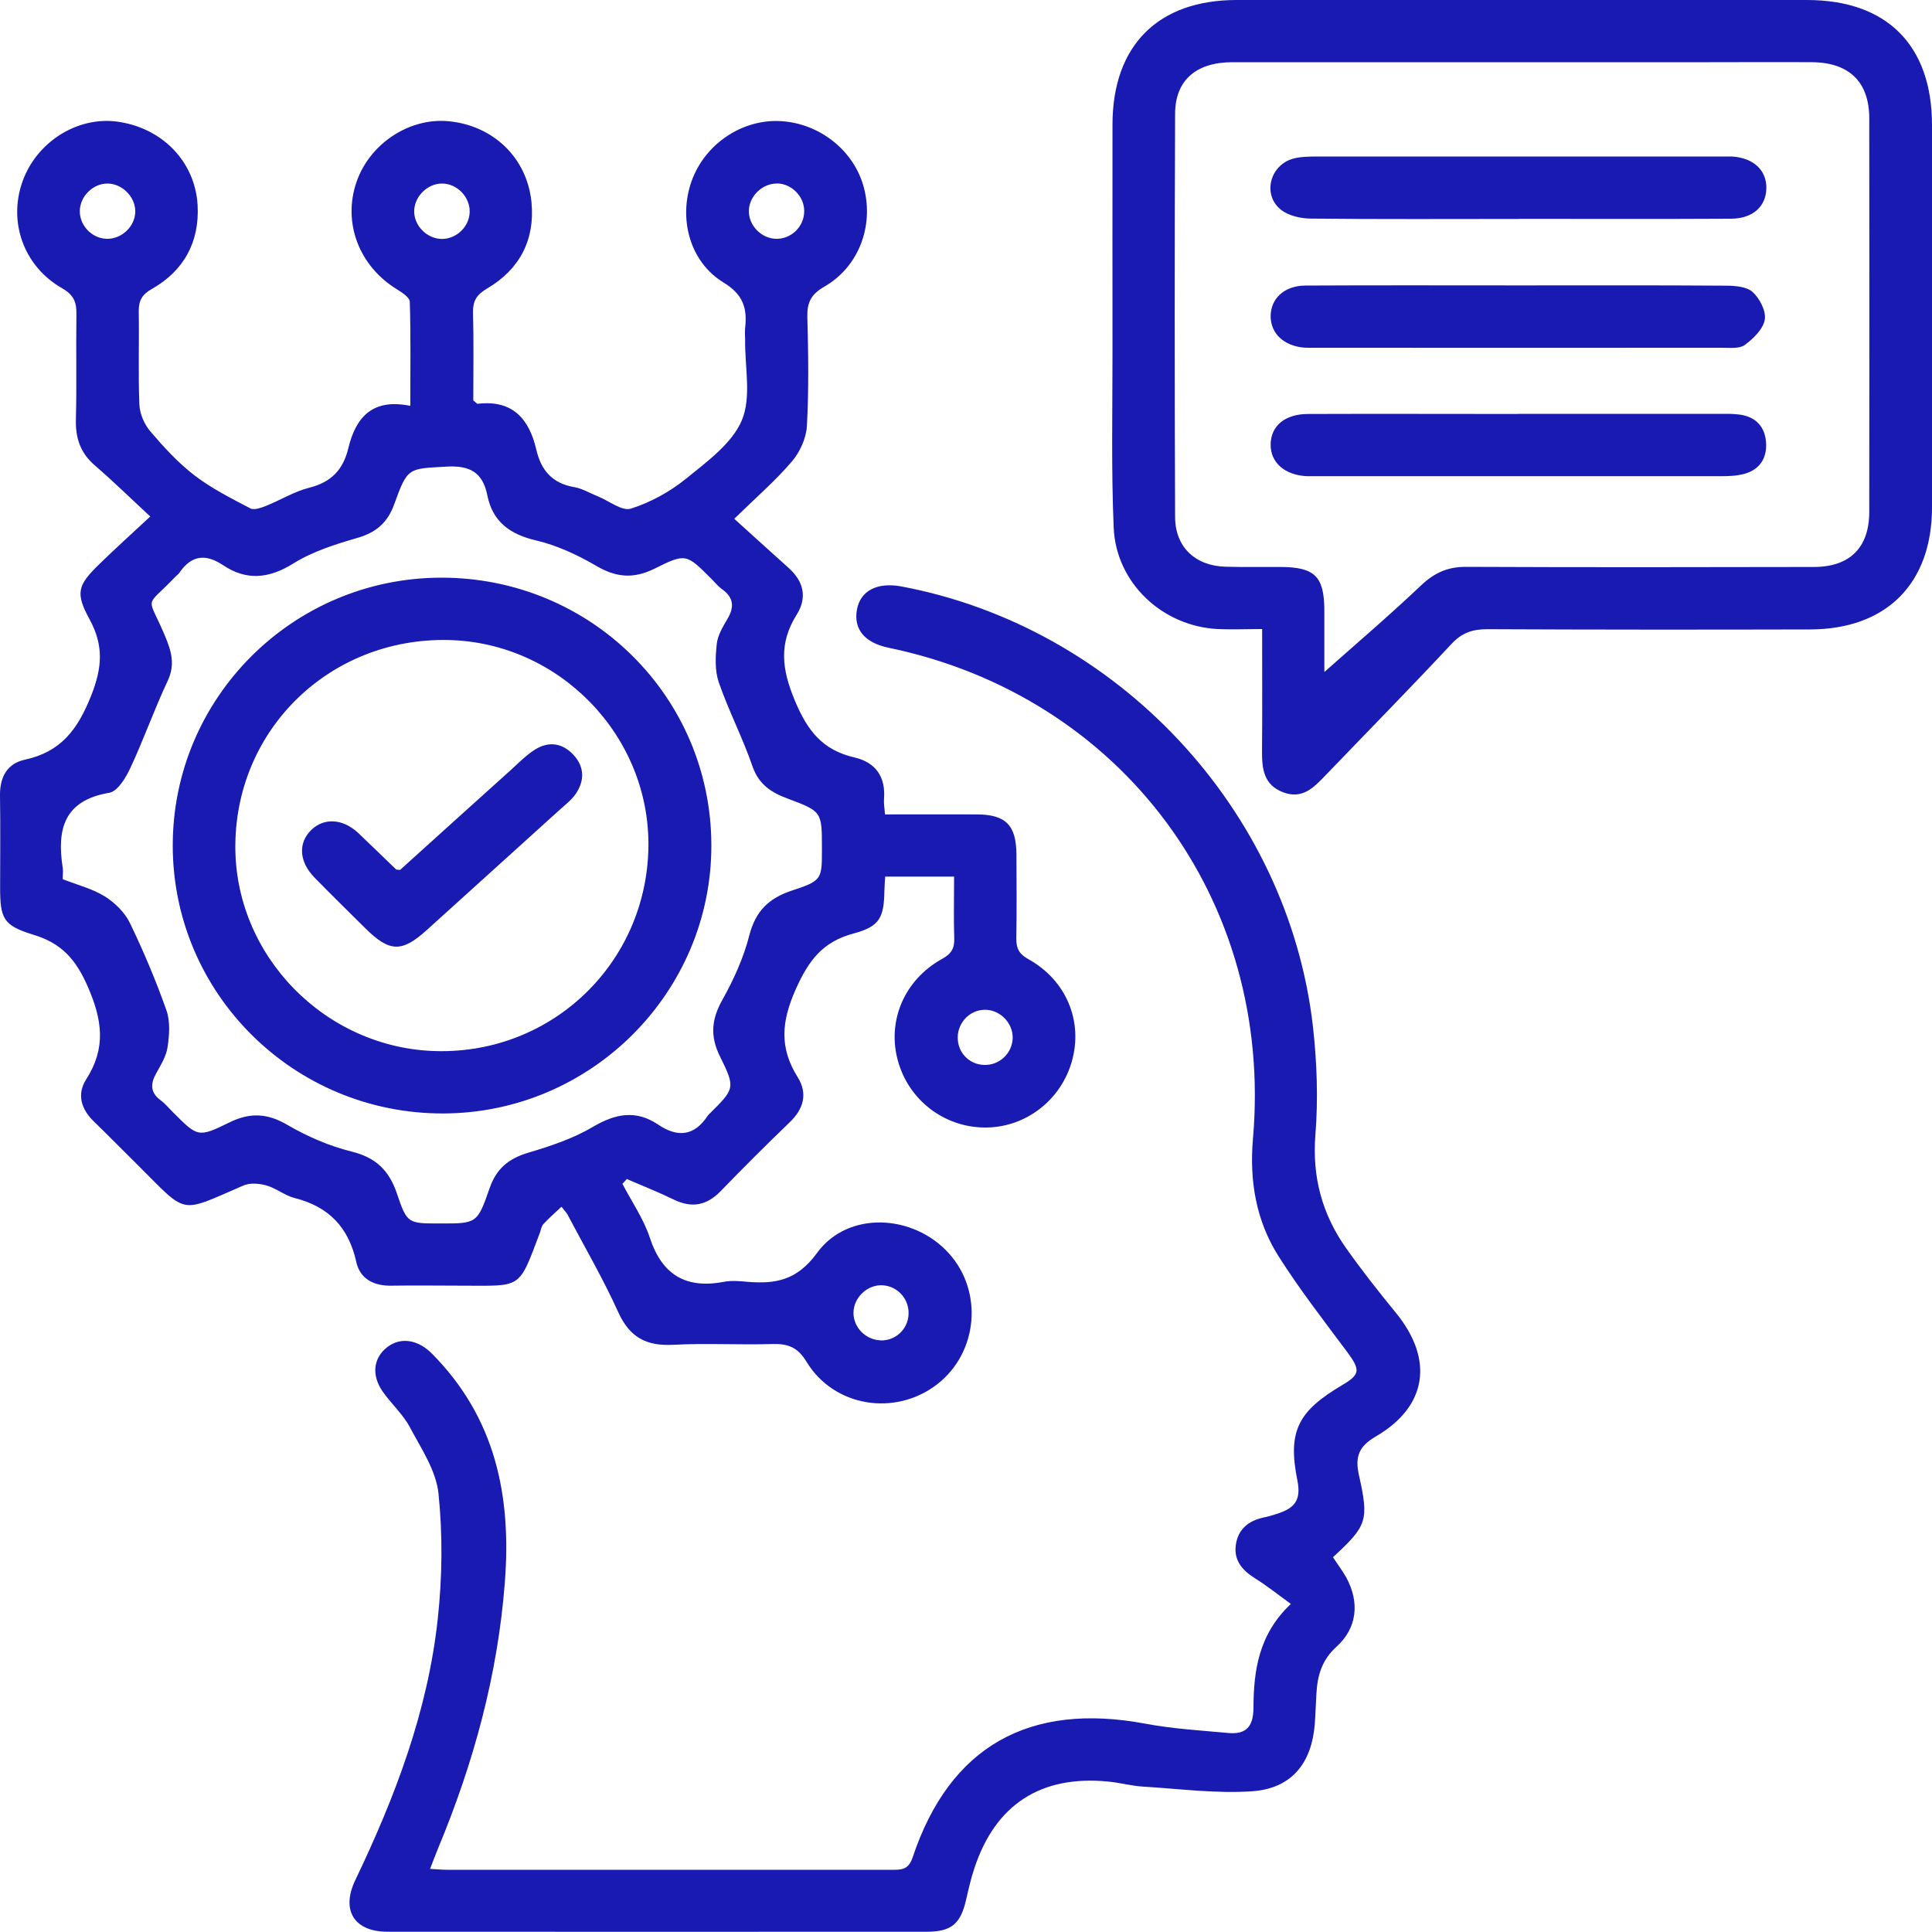 <svg width="80" height="80" viewBox="0 0 80 80" fill="none" xmlns="http://www.w3.org/2000/svg">
<path d="M35.485 25.237C35.63 24.459 36.321 24.101 37.317 24.282C46.254 25.957 53.338 33.504 54.366 42.507C54.532 43.989 54.586 45.504 54.468 46.986C54.329 48.741 54.747 50.277 55.737 51.68C56.385 52.597 57.082 53.482 57.794 54.352C59.374 56.277 59.111 58.23 56.975 59.477C56.252 59.899 56.101 60.331 56.273 61.094C56.695 62.971 56.599 63.184 55.196 64.481C55.378 64.763 55.587 65.035 55.753 65.333C56.304 66.357 56.198 67.419 55.336 68.192C54.736 68.736 54.554 69.376 54.511 70.112C54.484 70.539 54.474 70.971 54.441 71.397C54.313 73.008 53.483 74.053 51.866 74.171C50.361 74.278 48.829 74.069 47.309 73.978C46.827 73.947 46.355 73.813 45.879 73.77C43.095 73.499 41.21 74.726 40.343 77.371C40.209 77.776 40.112 78.192 40.016 78.613C39.785 79.659 39.411 79.989 38.372 79.989C30.929 79.989 23.486 79.995 16.043 79.989C14.667 79.989 14.11 79.099 14.715 77.846C16.364 74.4 17.714 70.853 18.126 67.04C18.313 65.323 18.334 63.558 18.157 61.846C18.061 60.897 17.44 59.979 16.969 59.094C16.685 58.56 16.203 58.128 15.85 57.627C15.368 56.944 15.459 56.219 16.043 55.776C16.616 55.339 17.338 55.489 17.9 56.065C20.519 58.715 21.183 61.947 20.904 65.525C20.61 69.355 19.614 72.992 18.146 76.522C18.034 76.789 17.938 77.056 17.81 77.381V77.387C18.104 77.403 18.308 77.424 18.517 77.424H36.894C37.3 77.424 37.612 77.451 37.794 76.901C39.325 72.315 42.618 70.469 47.438 71.376C48.567 71.589 49.724 71.653 50.87 71.76C51.593 71.824 51.898 71.498 51.903 70.731C51.909 69.189 52.113 67.675 53.451 66.416C52.937 66.043 52.471 65.669 51.968 65.355C51.448 65.029 51.09 64.624 51.17 63.989C51.256 63.328 51.695 62.965 52.343 62.832C52.525 62.795 52.706 62.741 52.883 62.683C53.552 62.464 53.895 62.17 53.724 61.312C53.306 59.253 53.756 58.432 55.576 57.355C56.331 56.912 56.331 56.72 55.785 55.984C54.811 54.678 53.809 53.387 52.937 52.011C52.01 50.544 51.732 48.896 51.882 47.157C52.744 37.28 46.463 28.827 36.792 26.821C35.801 26.613 35.336 26.053 35.485 25.237ZM18.564 5.019C20.417 5.189 21.826 6.528 22.008 8.379C22.158 9.931 21.515 11.157 20.171 11.946C19.737 12.202 19.576 12.454 19.587 12.944C19.619 14.171 19.598 15.403 19.598 16.581C19.704 16.661 19.748 16.725 19.785 16.72C21.226 16.549 21.912 17.349 22.206 18.613C22.404 19.477 22.87 20.016 23.78 20.171C24.117 20.23 24.428 20.422 24.749 20.55C25.215 20.736 25.756 21.179 26.126 21.061C26.945 20.8 27.748 20.357 28.417 19.814C29.284 19.11 30.318 18.357 30.72 17.398C31.121 16.438 30.838 15.19 30.854 14.065C30.854 13.905 30.837 13.739 30.854 13.584C30.945 12.773 30.784 12.203 29.965 11.701C28.557 10.848 28.091 9.051 28.632 7.515C29.173 5.979 30.709 4.934 32.3 5.014C33.938 5.094 35.373 6.24 35.774 7.776C36.187 9.366 35.56 11.051 34.131 11.872C33.579 12.187 33.414 12.534 33.43 13.131C33.472 14.63 33.493 16.134 33.413 17.627C33.386 18.134 33.13 18.709 32.798 19.099C32.129 19.888 31.331 20.576 30.404 21.482C31.191 22.192 31.914 22.854 32.648 23.51C33.279 24.07 33.434 24.741 32.99 25.45C32.241 26.645 32.369 27.707 32.915 29.014C33.44 30.272 34.067 31.061 35.384 31.365C36.257 31.568 36.679 32.166 36.605 33.083C36.589 33.264 36.627 33.446 36.643 33.712L36.653 33.723C37.938 33.723 39.196 33.717 40.449 33.723C41.649 33.728 42.083 34.171 42.088 35.387C42.093 36.539 42.104 37.69 42.083 38.837C42.078 39.248 42.174 39.488 42.575 39.712C44.155 40.587 44.851 42.283 44.385 43.941C43.924 45.584 42.425 46.715 40.744 46.688C39.074 46.662 37.632 45.546 37.183 43.935C36.722 42.293 37.435 40.576 39.009 39.707C39.405 39.488 39.529 39.258 39.513 38.837C39.486 38.037 39.507 37.237 39.507 36.299H36.653C36.637 36.533 36.627 36.715 36.621 36.891C36.6 37.989 36.433 38.362 35.357 38.65C34.067 38.992 33.483 39.765 32.947 40.971C32.353 42.309 32.267 43.387 33.033 44.608C33.456 45.286 33.274 45.926 32.691 46.48C31.727 47.408 30.773 48.357 29.842 49.322C29.253 49.93 28.631 50.032 27.882 49.664C27.25 49.355 26.597 49.099 25.954 48.821C25.895 48.885 25.837 48.955 25.773 49.019C26.158 49.76 26.65 50.469 26.907 51.248C27.416 52.795 28.401 53.376 29.98 53.077C30.291 53.019 30.629 53.045 30.944 53.077C32.117 53.173 33.001 53.019 33.831 51.883C35.105 50.128 37.815 50.267 39.287 51.894C40.722 53.478 40.497 56.005 38.811 57.317C37.076 58.661 34.538 58.267 33.398 56.39C33.028 55.782 32.632 55.637 31.989 55.653C30.619 55.696 29.248 55.611 27.877 55.685C26.763 55.744 26.072 55.376 25.601 54.336C24.974 52.949 24.203 51.627 23.491 50.277C23.465 50.229 23.427 50.192 23.25 49.968C22.988 50.213 22.73 50.438 22.5 50.688C22.415 50.779 22.399 50.933 22.351 51.056C21.462 53.418 21.616 53.237 19.121 53.237C18.152 53.237 17.188 53.221 16.219 53.237C15.48 53.253 14.907 52.96 14.752 52.251C14.436 50.827 13.622 49.968 12.208 49.61C11.801 49.509 11.443 49.205 11.036 49.088C10.736 49.003 10.351 48.971 10.083 49.088C7.384 50.251 7.801 50.326 5.713 48.251C5.102 47.648 4.503 47.035 3.887 46.438C3.357 45.925 3.176 45.312 3.566 44.698C4.401 43.397 4.24 42.24 3.63 40.843C3.127 39.696 2.527 39.045 1.359 38.698C0.134 38.32 0.005 38.032 0.005 36.747C0.005 35.488 0.021 34.229 2.13027e-05 32.971C-0.016 32.203 0.273 31.621 1.033 31.456C2.516 31.136 3.212 30.213 3.764 28.832C4.235 27.654 4.305 26.736 3.705 25.638C3.111 24.55 3.223 24.229 4.091 23.381C4.739 22.746 5.413 22.139 6.222 21.387C5.386 20.613 4.679 19.92 3.93 19.274C3.325 18.757 3.121 18.133 3.143 17.36C3.18 15.915 3.143 14.47 3.164 13.024C3.175 12.528 3.063 12.219 2.581 11.941C0.985 11.035 0.332 9.2 0.932 7.515C1.51 5.888 3.186 4.821 4.835 5.034C6.682 5.274 8.074 6.661 8.182 8.49C8.267 10.005 7.624 11.206 6.291 11.963C5.874 12.197 5.74 12.454 5.745 12.901C5.767 14.187 5.719 15.473 5.772 16.758C5.789 17.136 5.976 17.573 6.228 17.866C6.784 18.517 7.373 19.162 8.048 19.68C8.755 20.224 9.574 20.635 10.366 21.051C10.527 21.136 10.817 21.024 11.025 20.944C11.62 20.704 12.188 20.352 12.798 20.197C13.708 19.973 14.206 19.456 14.42 18.57C14.725 17.301 15.4 16.48 16.99 16.806C16.99 15.307 17.012 13.899 16.969 12.496C16.963 12.32 16.653 12.112 16.444 11.984C14.87 11.024 14.185 9.232 14.758 7.547C15.299 5.958 16.937 4.869 18.564 5.019ZM36.567 53.222C35.935 53.174 35.352 53.712 35.341 54.347C35.33 54.955 35.839 55.478 36.455 55.499V55.504C37.076 55.525 37.595 55.045 37.622 54.421C37.649 53.797 37.183 53.27 36.567 53.222ZM18.479 19.322C16.91 19.413 16.878 19.339 16.326 20.875C16.053 21.627 15.598 22.037 14.821 22.267C13.9 22.533 12.948 22.832 12.145 23.333C11.127 23.968 10.2 24.048 9.236 23.402C8.498 22.912 7.919 22.998 7.427 23.718C7.384 23.782 7.314 23.829 7.255 23.888C5.981 25.226 6.093 24.587 6.811 26.282C7.078 26.917 7.276 27.488 6.944 28.192C6.388 29.371 5.954 30.608 5.402 31.792C5.215 32.197 4.872 32.769 4.524 32.827C2.634 33.147 2.351 34.352 2.597 35.935C2.618 36.062 2.597 36.198 2.597 36.406C3.216 36.645 3.83 36.801 4.343 37.12C4.76 37.381 5.172 37.787 5.381 38.224C5.948 39.397 6.458 40.608 6.892 41.835C7.052 42.294 7.014 42.859 6.939 43.355C6.886 43.738 6.656 44.101 6.463 44.453C6.222 44.89 6.222 45.243 6.655 45.562C6.848 45.706 7.004 45.899 7.175 46.069C8.187 47.077 8.203 47.115 9.493 46.48C10.35 46.059 11.068 46.09 11.903 46.581C12.728 47.061 13.638 47.456 14.565 47.685C15.576 47.936 16.117 48.475 16.439 49.43C16.856 50.672 16.899 50.661 18.222 50.661C19.721 50.661 19.764 50.677 20.268 49.216C20.551 48.389 21.06 47.973 21.885 47.727C22.805 47.456 23.742 47.141 24.561 46.656C25.493 46.107 26.34 45.952 27.25 46.565C28.08 47.125 28.765 47.034 29.322 46.176C29.338 46.154 29.36 46.138 29.381 46.117C30.425 45.077 30.463 45.061 29.805 43.727C29.392 42.89 29.467 42.191 29.917 41.392C30.383 40.56 30.79 39.658 31.025 38.741C31.282 37.739 31.818 37.2 32.781 36.88C34.05 36.464 34.034 36.41 34.034 35.125C34.034 33.611 34.034 33.6 32.626 33.072C31.946 32.822 31.422 32.491 31.159 31.733C30.752 30.549 30.169 29.43 29.762 28.251C29.596 27.766 29.622 27.184 29.681 26.656C29.718 26.304 29.933 25.952 30.12 25.632C30.415 25.136 30.383 24.741 29.895 24.395C29.724 24.272 29.59 24.096 29.435 23.946C28.428 22.944 28.401 22.896 27.116 23.541C26.249 23.973 25.531 23.92 24.706 23.44C23.93 22.987 23.073 22.582 22.2 22.379C21.108 22.123 20.396 21.6 20.177 20.501C19.984 19.552 19.448 19.264 18.479 19.322ZM18.254 23.92C24.449 23.904 29.445 28.843 29.456 34.997C29.467 41.093 24.476 46.09 18.355 46.106C12.176 46.122 7.159 41.152 7.153 35.019C7.148 28.907 12.117 23.936 18.254 23.92ZM40.766 41.813C40.161 41.824 39.668 42.331 39.657 42.944C39.647 43.568 40.112 44.069 40.733 44.096C41.376 44.128 41.922 43.615 41.933 42.976C41.943 42.346 41.392 41.798 40.766 41.813ZM18.532 26.501C13.686 26.416 9.804 30.15 9.745 34.955C9.686 39.557 13.472 43.435 18.109 43.525C22.881 43.616 26.763 39.877 26.849 35.099C26.929 30.48 23.164 26.586 18.532 26.501ZM22.152 31.04C22.725 30.677 23.298 30.768 23.753 31.264C24.208 31.76 24.209 32.336 23.834 32.88C23.668 33.12 23.427 33.307 23.207 33.504C21.36 35.179 19.507 36.853 17.659 38.523C16.637 39.445 16.128 39.429 15.132 38.442C14.431 37.744 13.718 37.051 13.027 36.342C12.374 35.675 12.337 34.896 12.899 34.357C13.43 33.851 14.201 33.899 14.838 34.496C15.363 34.992 15.877 35.499 16.401 36C16.418 36.016 16.455 36.006 16.572 36.022V36.016C18.077 34.661 19.619 33.258 21.172 31.866C21.488 31.578 21.794 31.264 22.152 31.04ZM74.821 0C78.13 0 80 1.872 80 5.184V21.003C80 24.16 78.12 26.054 74.955 26.064C70.495 26.075 66.034 26.075 61.574 26.054C60.964 26.054 60.529 26.208 60.106 26.661C58.388 28.501 56.621 30.299 54.875 32.117C54.398 32.613 53.928 33.104 53.141 32.81C52.332 32.507 52.252 31.845 52.257 31.104C52.273 29.45 52.262 27.802 52.262 26.048C51.593 26.048 51.004 26.075 50.426 26.048C48.129 25.93 46.212 24.139 46.115 21.846C46.014 19.441 46.066 17.03 46.066 14.619C46.066 11.462 46.061 8.304 46.066 5.146C46.072 1.883 47.952 4.57799e-05 51.207 0H74.821ZM70.773 2.576H51.03C49.531 2.576 48.664 3.323 48.658 4.704C48.637 10.267 48.637 15.835 48.658 21.398C48.658 22.651 49.489 23.43 50.747 23.467C51.497 23.488 52.252 23.472 53.001 23.477C54.441 23.477 54.833 23.867 54.838 25.27V27.814L54.849 27.818C56.096 26.709 57.499 25.514 58.838 24.245C59.384 23.728 59.931 23.472 60.686 23.472C65.494 23.493 70.302 23.488 75.106 23.477C76.599 23.477 77.402 22.672 77.402 21.194C77.408 15.765 77.408 10.331 77.402 4.901C77.402 3.397 76.573 2.592 75.047 2.576C73.623 2.566 72.198 2.576 70.773 2.576ZM71.239 17.136C71.507 17.136 71.781 17.131 72.043 17.168C72.728 17.264 73.098 17.696 73.13 18.357C73.162 18.981 72.856 19.45 72.23 19.621C71.924 19.706 71.592 19.718 71.276 19.718H54.126C53.205 19.68 52.599 19.152 52.615 18.395C52.626 17.632 53.21 17.142 54.168 17.142C57.065 17.131 59.967 17.142 62.864 17.142V17.136H71.239ZM62.907 11.818C65.751 11.818 68.599 11.808 71.442 11.829C71.828 11.829 72.321 11.862 72.572 12.091C72.867 12.357 73.135 12.88 73.076 13.237C73.007 13.627 72.604 14.021 72.251 14.282C72.031 14.447 71.63 14.4 71.314 14.4C65.703 14.406 60.096 14.4 54.484 14.4C54.324 14.4 54.163 14.405 54.002 14.395C53.172 14.325 52.626 13.818 52.615 13.114C52.605 12.373 53.173 11.83 54.051 11.824C57.001 11.808 59.957 11.818 62.907 11.818ZM18.302 7.6C17.708 7.6 17.178 8.117 17.151 8.709C17.125 9.328 17.67 9.893 18.302 9.894C18.901 9.894 19.427 9.392 19.448 8.789C19.47 8.16 18.928 7.6 18.302 7.6ZM4.449 7.6C3.85 7.6 3.315 8.128 3.304 8.73C3.293 9.333 3.802 9.872 4.412 9.888C5.049 9.909 5.617 9.355 5.601 8.726C5.585 8.128 5.044 7.6 4.449 7.6ZM32.177 7.6C31.577 7.589 31.03 8.112 31.009 8.709C30.987 9.338 31.544 9.904 32.182 9.888C32.797 9.877 33.301 9.36 33.301 8.741C33.301 8.133 32.782 7.606 32.177 7.595V7.6ZM71.711 6.48C72.6 6.534 73.151 7.04 73.141 7.792C73.13 8.544 72.589 9.05 71.684 9.056C68.76 9.072 65.831 9.062 62.907 9.062V9.066C60.037 9.066 57.161 9.083 54.291 9.051C53.863 9.051 53.349 8.934 53.033 8.678C52.273 8.064 52.578 6.854 53.525 6.576C53.825 6.486 54.163 6.486 54.478 6.48H71.711Z" fill="#181AB1"/>
</svg>
